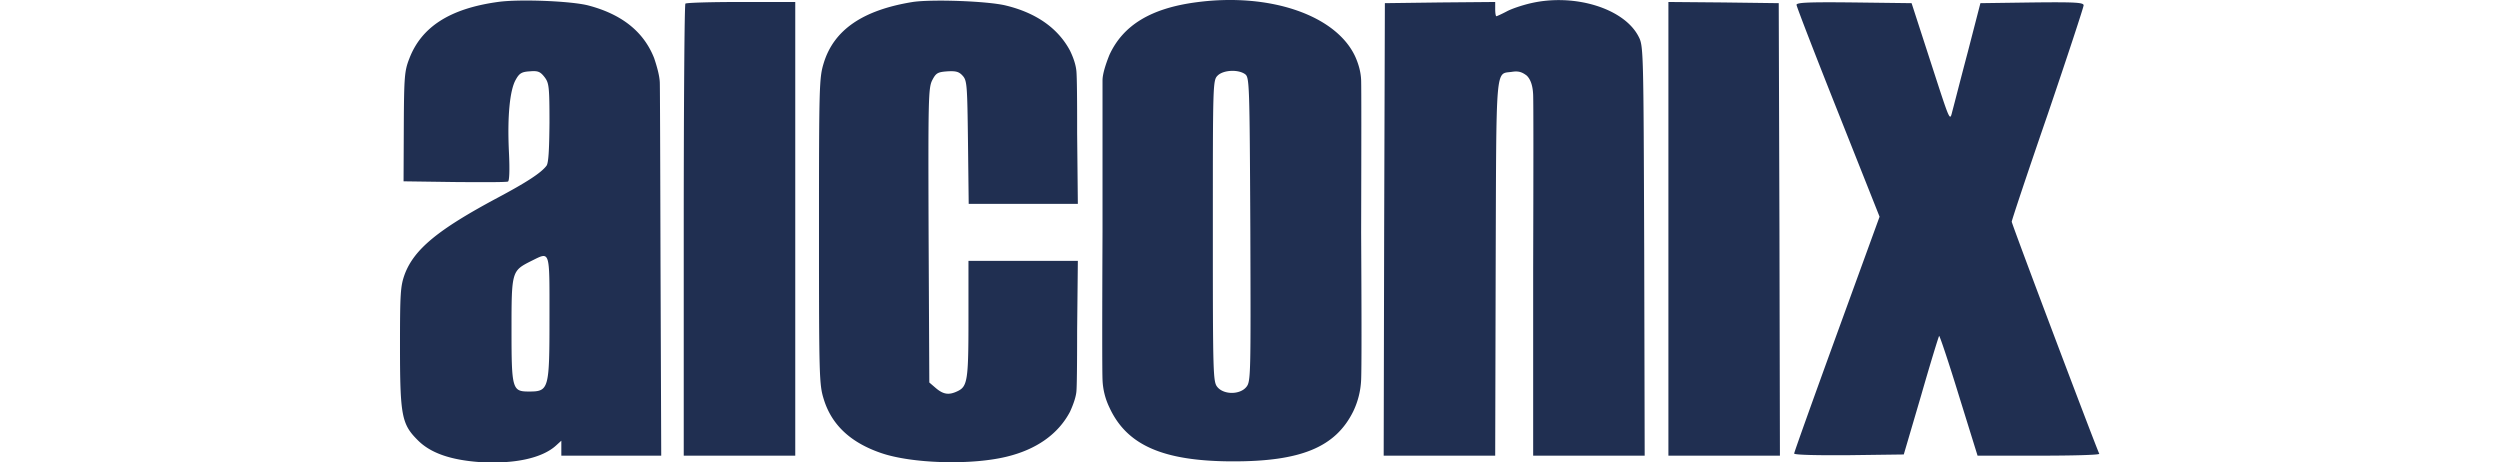 <svg xmlns="http://www.w3.org/2000/svg" width="800" height="148"><path fill="#202F51" d="M159.281.634c-15.337 2.128-24.448 7.981-28.32 18.166-1.518 3.877-1.67 5.777-1.746 21.739l-.076 17.482 16.324.228c8.96.076 16.628.076 17.083-.152.456-.152.608-3.573.304-9.653-.532-11.25.304-19.687 2.202-22.955 1.139-2.052 1.898-2.508 4.48-2.66 2.58-.228 3.34.076 4.707 1.824 1.442 1.9 1.594 2.964 1.594 14.67-.076 8.74-.304 12.997-.987 13.757-1.746 2.28-6.302 5.245-15.717 10.261-19.057 10.186-26.573 16.418-29.61 24.4-1.367 3.8-1.519 5.928-1.519 23.03 0 22.194.531 24.93 5.618 30.023 4.1 4.18 10.554 6.385 19.817 7.07 11.085.683 20.044-1.217 24.524-5.321l1.67-1.52v4.788h31.965l-.228-61.415q-.143-55.236-.227-57.954t-1.823-7.87c-3.34-8.437-10.326-13.985-20.955-16.798C182.97.33 166.115-.354 159.28.634m16.552 100.788c0 23.259-.152 23.867-6.605 23.867-5.315 0-5.543-.76-5.543-19.839 0-18.622.076-18.774 6.226-21.89 6.226-3.04 5.922-4.105 5.922 17.862M292.067.634c-15.945 2.584-25.208 8.893-28.473 19.534-1.442 4.713-1.518 6.993-1.518 53.815 0 46.67.076 49.101 1.518 53.738 2.506 8.209 8.58 13.91 18.374 17.254 9.719 3.344 28.473 3.952 39.937 1.216 9.643-2.28 16.704-7.22 20.5-14.442q1.831-4.03 2.05-6.536t.228-19.535l.228-22.194h-35.002v18.622c0 19.686-.304 21.586-3.568 23.107-2.734 1.292-4.48.988-6.834-.988l-2.126-1.825-.227-47.05c-.152-43.628-.076-47.2 1.138-49.633 1.215-2.356 1.747-2.66 4.86-2.888 2.733-.152 3.72.076 4.935 1.444 1.366 1.52 1.442 3.04 1.67 21.282l.228 19.687h34.926l-.228-22.651q.022-16.873-.228-19.762-.25-2.89-2.05-6.613c-3.796-7.145-10.781-12.085-20.5-14.442C316.06.33 298.217-.278 292.067.634M382.95.71c-14.578 1.9-23.537 7.297-27.941 16.874q-2.202 5.514-2.202 8.156v48.243q-.184 42.798 0 47.51a22.2 22.2 0 0 0 2.202 8.888c5.542 12.086 17.159 17.178 39.177 17.255 22.019.075 33.18-4.485 38.874-16.039a25.9 25.9 0 0 0 2.506-10.104q.234-5.337 0-47.13.117-45.026 0-48.623t-1.822-7.472C427.746 4.967 406.562-2.406 382.949.71m15.488 23.03c1.367 1.065 1.443 2.585 1.67 49.71.153 46.898.153 48.646-1.29 50.395-2.05 2.508-7.213 2.508-9.263 0-1.367-1.673-1.443-3.8-1.443-49.938 0-47.202 0-48.19 1.519-49.71 1.822-1.824 6.605-2.052 8.807-.456m91.492-22.727c-2.658.608-6.15 1.748-7.82 2.66-1.595.837-3.114 1.52-3.265 1.52-.228 0-.38-1.063-.38-2.28V.634l-17.615.152-17.69.228-.228 72.437-.152 72.36h35.685l.152-60.047c.228-66.432-.152-61.947 5.239-62.783 1.974-.304 3.113 0 4.707 1.216q1.903 1.857 2.05 6.265t0 55.378v59.971h35.685l-.152-65.52c-.228-64.835-.228-65.595-1.822-68.636-4.632-8.969-20.424-13.833-34.394-10.64m-270.599.151c-.304.228-.532 32.912-.532 72.589v72.056h35.685V.634h-17.31c-9.567 0-17.615.228-17.843.532m314.56 72.057v72.588h35.685l-.152-72.36-.228-72.437L551.58.786 533.89.634zm41-71.677c0 .532 5.998 16.038 13.286 34.356l13.287 33.444-13.666 37.548c-7.517 20.675-13.667 37.853-13.667 38.233 0 .456 7.44.608 17.539.532l17.539-.228 5.542-18.85c2.961-10.337 5.619-18.926 5.77-19.078.153-.228 3.038 8.36 6.303 19.002l5.998 19.306h19.664c10.858 0 19.513-.228 19.285-.608-.683-1.14-28.016-73.5-28.016-74.26 0-.457 5.163-15.963 11.54-34.433 6.302-18.546 11.465-34.204 11.465-34.812 0-.912-2.657-1.064-16.475-.912l-16.552.228-4.024 15.582c-2.278 8.589-4.404 16.95-4.86 18.622-.987 3.725-.455 4.865-7.592-17.102l-5.543-17.102L593.34.786c-14.501-.152-18.45 0-18.45.76"/></svg>